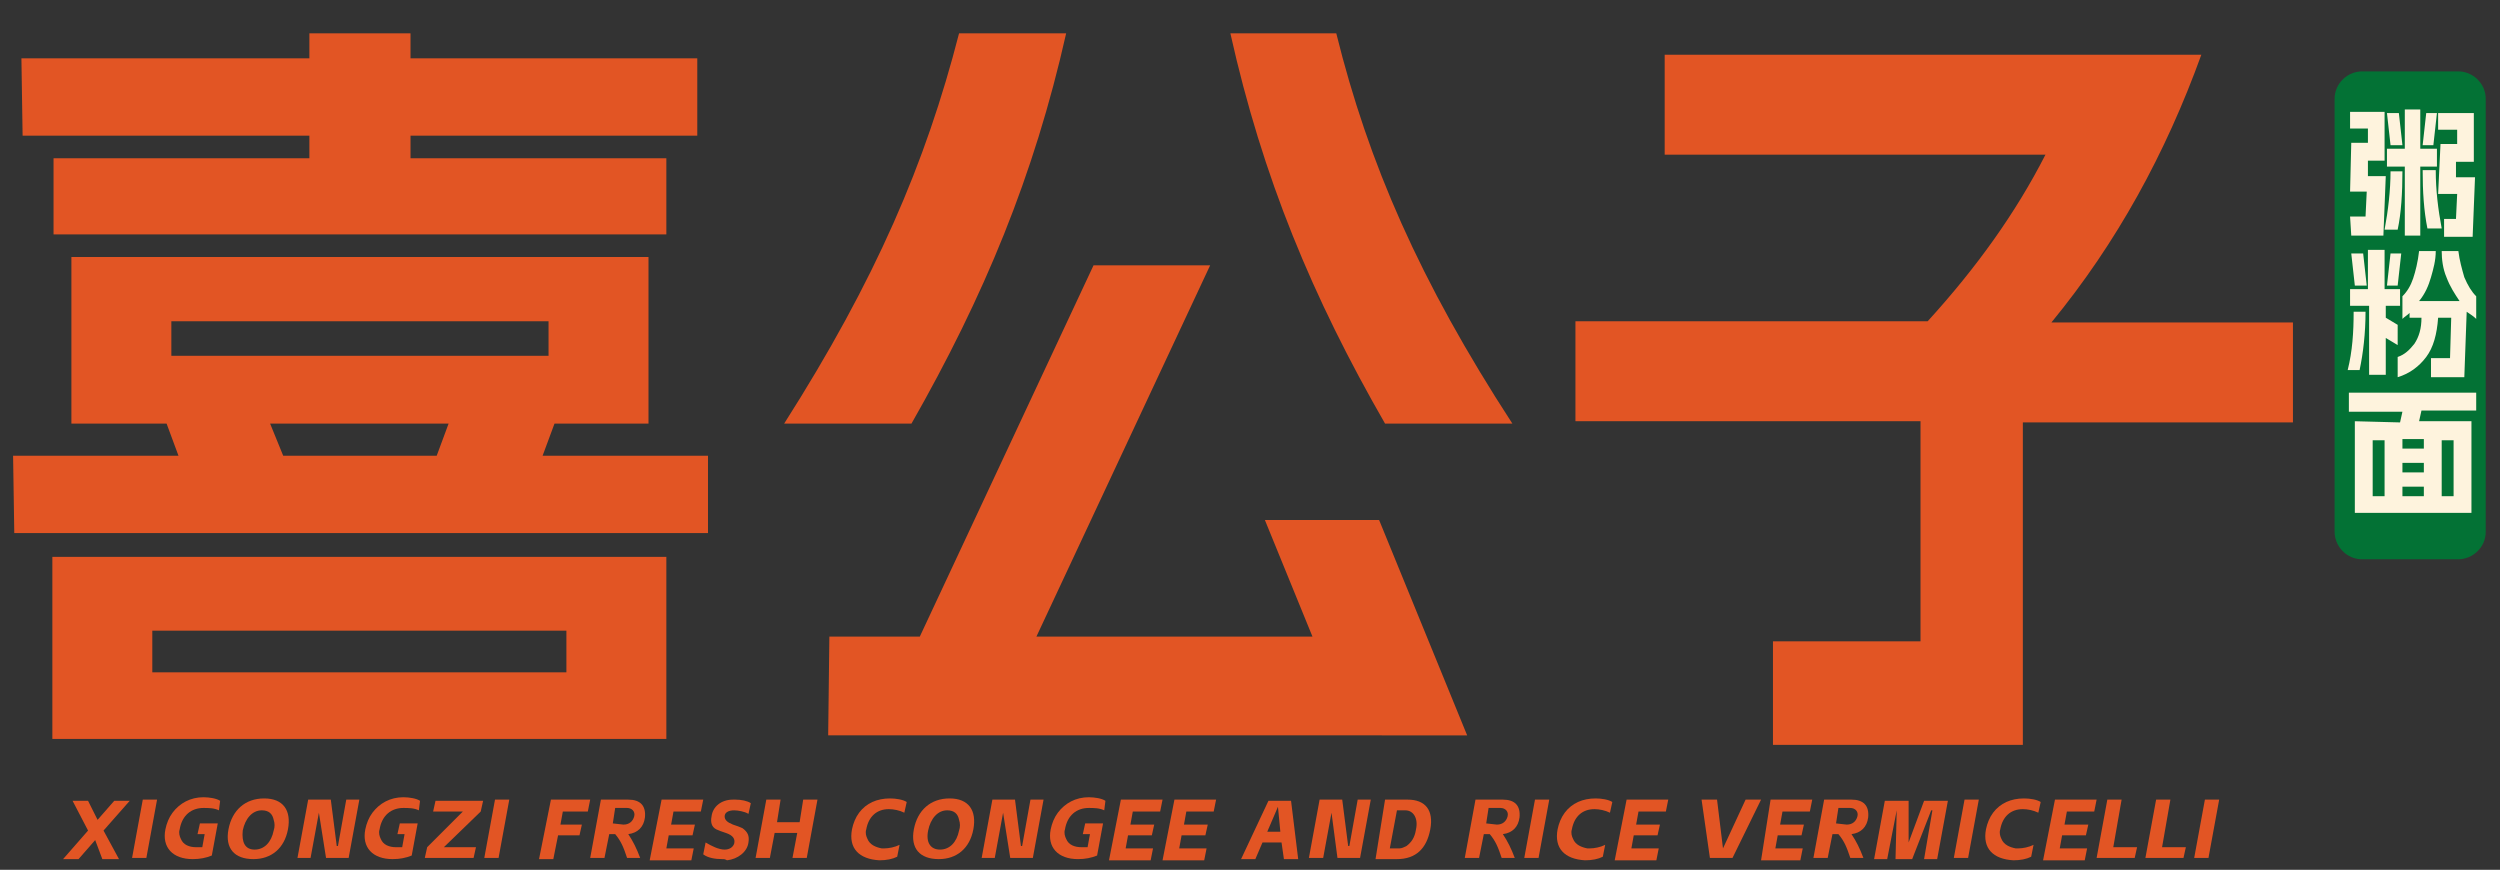 <?xml version="1.0" encoding="utf-8"?>
<!-- Generator: Adobe Illustrator 23.0.2, SVG Export Plug-In . SVG Version: 6.00 Build 0)  -->
<svg version="1.1" id="图层_1" xmlns="http://www.w3.org/2000/svg" xmlns:xlink="http://www.w3.org/1999/xlink" x="0px" y="0px"
	 viewBox="0 0 210.1 73.1" style="enable-background:new 0 0 210.1 73.1;" xml:space="preserve">
<rect x="0" y="0" width="210.1" height="73.1" fill="#333333" stroke="none"/>
<style type="text/css">
	.st0{fill:#E25524;}
	.st1{fill:#037235;}
	.st2{fill:#FEF3DD;}
</style>
<g>
	<path class="st0" d="M1.1,38.3H15l-1-2.7H6v-14h48.5v14h-7.9l-1,2.7h13.9v6.5H1.2L1.1,38.3L1.1,38.3z M1.8,4.9H26V2.8h8.5v2.1h24.1
		v6.5H34.5v1.9H56v6.4H4.5v-6.4H26v-1.9H1.9L1.8,4.9L1.8,4.9z M56,46.8v15.3H4.4V46.8H56z M47.6,56.5V53H12.8v3.5H47.6z M46.1,29.9
		V27H14.4v2.9H46.1z M23.8,38.3h12.9l1-2.7h-15L23.8,38.3z"/>
	<path class="st0" d="M80.6,2.8h9c-2.7,12-6.9,22.1-13,32.8H65.9C73.6,23.5,77.8,13.7,80.6,2.8z M69.7,53.5h7.6l14.6-31.2h9.8
		L87.1,53.5h23.2l-4-9.8h9.6l7.4,18.1H69.6L69.7,53.5L69.7,53.5z M112.3,2.8c2.7,10.9,7,20.8,14.8,32.8h-10.7
		c-6.1-10.6-10.3-20.7-13-32.8H112.3z"/>
	<path class="st0" d="M149,53.9h12.4V35.4h-29V27H162c4.1-4.5,7.4-9.1,9.9-14h-32V4.6H185c-3,8.3-7.1,15.8-12.6,22.5h20.3v8.4H170
		v27.1h-21V53.9z"/>
</g>
<path class="st1" d="M208.9,8.3v36.4c0,1.3-1.1,2.3-2.3,2.3h-8.1c-1.3,0-2.3-1.1-2.3-2.3V8.3c0-1.3,1.1-2.3,2.3-2.3h8.1
	C207.8,6,208.9,7,208.9,8.3"/>
<path class="st2" d="M197.3,31.1c0.4-1.6,0.5-3.2,0.5-4.9h1c0,1.8-0.2,3.5-0.5,4.9H197.3L197.3,31.1z M201.7,35.5l0.2-0.9h-4.5V33
	h10.7v1.5h-4.6l-0.2,0.9h4.4v7.7h-9.8v-7.7L201.7,35.5L201.7,35.5z M197.5,18.2h1.3l0.1-2.1h-1.4l0.1-4.1h1.4v-1.2h-1.5V9.4h2.9v4.1
	H199v1.3h1.5l-0.2,5h-2.7L197.5,18.2L197.5,18.2z M197.5,24.3h1.5V21h1.4v3.3h1.3v1.4h-1.2v1l1,0.6V29l-1-0.6v3.1h-1.4v-5.8h-1.6
	L197.5,24.3L197.5,24.3z M198.6,21.3l0.3,2.7h-1l-0.3-2.7H198.6z M200.4,41.7V37h-1v4.7H200.4z M200.4,19.3c0.3-1.6,0.5-3.3,0.5-4.9
	h1c0,1.8-0.1,3.5-0.4,4.9H200.4L200.4,19.3z M200.9,21.3h0.9l-0.3,2.7h-0.9L200.9,21.3z M200.6,12.5h1.5V9.2h1.3v3.3h1.4V14h-1.4
	v5.8h-1.3V14h-1.5V12.5z M201.6,9.5l0.3,2.7h-1l-0.3-2.7H201.6z M204.4,30.1h1.5l0.1-3.4h-1.1c-0.1,1.4-0.4,2.5-1,3.3
	s-1.4,1.4-2.4,1.7V30c0.6-0.2,1-0.6,1.4-1.1c0.4-0.6,0.6-1.3,0.6-2.2h-1v-0.4c-0.2,0.2-0.4,0.3-0.6,0.5v-1.9
	c0.4-0.4,0.7-0.9,0.9-1.5c0.2-0.6,0.4-1.4,0.5-2.3h1.4c0,0.8-0.2,1.5-0.4,2.2c-0.2,0.7-0.5,1.4-1,2h3.4c-0.4-0.6-0.8-1.2-1.1-2
	c-0.3-0.7-0.4-1.5-0.4-2.2h1.4c0.1,0.8,0.3,1.5,0.5,2.2c0.3,0.7,0.6,1.2,1,1.6v1.9c-0.2-0.2-0.5-0.4-0.8-0.6l-0.2,5.5h-2.8v-1.6
	C204.3,30.1,204.4,30.1,204.4,30.1z M203.7,37.7v-0.8h-1.8v0.8H203.7z M203.7,39.7v-0.8h-1.8v0.8H203.7z M203.7,41.7v-0.8h-1.8v0.8
	H203.7z M204.7,14.3c0,1.7,0.2,3.3,0.5,4.9H204c-0.3-1.5-0.4-3.1-0.4-4.9C203.6,14.3,204.7,14.3,204.7,14.3z M203.9,9.5h0.9
	l-0.3,2.7h-0.9L203.9,9.5z M205.1,12.1h1.4v-1.2h-1.6V9.5h3v4.1h-1.5v1.3h1.6l-0.2,5h-2.4v-1.5h1l0.1-2.1h-1.6L205.1,12.1z
	 M206.2,41.7V37h-1v4.7H206.2z"/>
<g>
	<g>
		<path class="st0" d="M8,70.6L8,70.6l-1.4,1.6H5.3l2.1-2.4l-1.3-2.5h1.3l0.8,1.6l0,0l1.4-1.6h1.3l-2.2,2.5l1.3,2.4H8.6L8,70.6z"/>
		<path class="st0" d="M12,67.2h1.2l-0.9,4.9h-1.2L12,67.2z"/>
		<path class="st0" d="M17.8,71.9c-0.5,0.2-1,0.3-1.6,0.3c-1.7,0-2.6-1-2.3-2.5c0.1-0.5,0.3-1,0.6-1.4c0.6-0.8,1.5-1.3,2.6-1.3
			c0.5,0,1.1,0.1,1.4,0.3l-0.1,0.8c-0.4-0.2-0.9-0.2-1.3-0.2c-1,0-1.8,0.6-2,1.8c-0.1,0.3,0,0.6,0.1,0.8c0.2,0.5,0.7,0.7,1.3,0.7
			c0.2,0,0.4,0,0.5,0l0.2-1.1h-0.6l0.2-0.9h1.5L17.8,71.9z"/>
		<path class="st0" d="M19.2,69.7c0.3-1.6,1.4-2.6,3-2.6c1.6,0,2.3,1,2,2.6s-1.4,2.5-2.9,2.5C19.7,72.2,18.9,71.3,19.2,69.7z
			 M21.4,71.4c0.8,0,1.4-0.6,1.6-1.6c0.1-0.3,0.1-0.6,0-0.9c-0.1-0.5-0.4-0.8-1-0.8c-0.8,0-1.4,0.7-1.6,1.7
			C20.3,70.8,20.6,71.4,21.4,71.4z"/>
		<path class="st0" d="M26.8,68.3L26.8,68.3l-0.7,3.8H25l0.9-4.9h1.9l0.5,3.9h0.1l0.7-3.9h1.1l-0.9,4.9h-1.9L26.8,68.3z"/>
		<path class="st0" d="M34.6,71.9c-0.5,0.2-1,0.3-1.6,0.3c-1.7,0-2.6-1-2.3-2.5c0.1-0.5,0.3-1,0.6-1.4c0.6-0.8,1.5-1.3,2.6-1.3
			c0.5,0,1.1,0.1,1.4,0.3l-0.1,0.8c-0.4-0.2-0.9-0.2-1.3-0.2c-1,0-1.8,0.6-2,1.8c-0.1,0.3,0,0.6,0.1,0.8c0.2,0.5,0.7,0.7,1.3,0.7
			c0.2,0,0.4,0,0.5,0l0.2-1.1h-0.6l0.2-0.9h1.5L34.6,71.9z"/>
		<path class="st0" d="M38.9,68.2h-2.5l0.2-0.9h4l-0.2,0.9l-3.1,3H40l-0.2,0.9h-4.1l0.2-0.9L38.9,68.2z"/>
		<path class="st0" d="M41.6,67.2h1.2l-0.9,4.9h-1.2L41.6,67.2z"/>
		<path class="st0" d="M46.3,67.2h3.3l-0.2,1h-2.1l-0.2,1.1h1.8l-0.2,0.9h-1.8l-0.4,2h-1.2L46.3,67.2z"/>
		<path class="st0" d="M52.8,67.2c1,0,1.5,0.5,1.4,1.5c-0.1,0.8-0.6,1.3-1.4,1.4c0.4,0.6,0.7,1.2,1,2h-1.1c-0.3-0.9-0.5-1.4-1-2
			h-0.5l-0.4,2h-1.2l0.9-4.9H52.8z M52.4,69.3c0.5,0,0.8-0.3,0.9-0.7c0.1-0.4-0.2-0.7-0.6-0.7h-1l-0.2,1.3L52.4,69.3L52.4,69.3z"/>
		<path class="st0" d="M55.6,67.2h3.5l-0.2,1h-2.3l-0.2,1.1h2l-0.2,0.9h-2L56,71.3h2.3l-0.2,1h-3.5L55.6,67.2z"/>
		<path class="st0" d="M60.7,72.2c-0.6,0-1.2-0.1-1.6-0.4l0.2-1c0.5,0.3,1.1,0.6,1.6,0.6c0.4,0,0.7-0.2,0.8-0.5
			c0.1-0.4-0.1-0.7-0.7-0.9c-0.3-0.1-0.6-0.2-0.8-0.3c-0.4-0.2-0.5-0.6-0.4-1.1c0.1-0.8,0.8-1.4,1.8-1.4c0,0,0.1,0,0.2,0
			c0.5,0,1,0.1,1.3,0.3l-0.2,0.9c-0.3-0.2-0.9-0.3-1.2-0.3c-0.5,0-0.8,0.2-0.8,0.5s0.2,0.5,0.7,0.7c0.3,0.1,0.6,0.2,0.8,0.3
			c0.4,0.3,0.6,0.6,0.5,1.2c-0.1,0.8-0.9,1.4-1.8,1.5C60.9,72.2,60.9,72.2,60.7,72.2z"/>
		<path class="st0" d="M68.7,67.2l-0.9,4.9h-1.2L67,70h-1.9l-0.4,2.1h-1.2l0.9-4.9h1.2l-0.3,1.9h1.9l0.3-1.9H68.7z"/>
		<path class="st0" d="M71.6,69.7c0.1-0.5,0.3-1,0.6-1.4c0.6-0.8,1.5-1.2,2.6-1.2c0.5,0,1.1,0.1,1.4,0.3L76,68.3
			c-0.4-0.2-0.9-0.3-1.3-0.3c-1,0-1.7,0.6-1.9,1.7c-0.1,0.3,0,0.6,0.1,0.8c0.2,0.5,0.7,0.7,1.2,0.8h0.2c0.4,0,0.9-0.1,1.3-0.3
			l-0.2,1c-0.4,0.2-0.9,0.3-1.5,0.3C72.2,72.2,71.3,71.3,71.6,69.7z"/>
		<path class="st0" d="M76.8,69.7c0.3-1.6,1.4-2.6,3-2.6s2.3,1,2,2.6s-1.4,2.5-2.9,2.5C77.3,72.2,76.5,71.3,76.8,69.7z M79,71.4
			c0.8,0,1.4-0.6,1.6-1.6c0.1-0.3,0.1-0.6,0-0.9c-0.1-0.5-0.4-0.8-1-0.8c-0.8,0-1.4,0.7-1.6,1.7C77.8,70.8,78.2,71.4,79,71.4z"/>
		<path class="st0" d="M84.3,68.3L84.3,68.3l-0.7,3.8h-1.1l0.9-4.9h1.9l0.5,3.9h0.1l0.7-3.9h1.1l-0.9,4.9h-1.9L84.3,68.3z"/>
		<path class="st0" d="M92.2,71.9c-0.5,0.2-1,0.3-1.6,0.3c-1.7,0-2.6-1-2.3-2.5c0.1-0.5,0.3-1,0.6-1.4c0.6-0.8,1.5-1.3,2.6-1.3
			c0.5,0,1.1,0.1,1.4,0.3l-0.1,0.8c-0.4-0.2-0.9-0.2-1.3-0.2c-1,0-1.8,0.6-2,1.8c-0.1,0.3,0,0.6,0.1,0.8c0.2,0.5,0.7,0.7,1.3,0.7
			c0.2,0,0.4,0,0.5,0l0.2-1.1H91l0.2-0.9h1.5L92.2,71.9z"/>
		<path class="st0" d="M94.2,67.2h3.5l-0.2,1h-2.3L95,69.3h2l-0.2,0.9h-2l-0.2,1.1h2.3l-0.2,1h-3.5L94.2,67.2z"/>
		<path class="st0" d="M98.7,67.2h3.5l-0.2,1h-2.3l-0.2,1.1h2l-0.2,0.9h-2l-0.2,1.1h2.3l-0.2,1h-3.5L98.7,67.2z"/>
		<path class="st0" d="M107.7,70.8h-1.6l-0.6,1.4h-1.2l2.3-4.9h1.9l0.6,4.9h-1.2L107.7,70.8z M107.6,69.9l-0.2-2.1l0,0l-0.9,2.1
			H107.6z"/>
		<path class="st0" d="M111.9,68.3L111.9,68.3l-0.7,3.8H110l0.9-4.9h1.9l0.5,3.9h0.1l0.7-3.9h1.1l-0.9,4.9h-1.9L111.9,68.3z"/>
		<path class="st0" d="M116.4,67.2h1.9c1.5,0,2.2,0.9,1.9,2.5s-1.2,2.5-2.8,2.5h-1.8L116.4,67.2z M117.6,71.3c0.2,0,0.4-0.1,0.6-0.2
			c0.4-0.3,0.7-0.7,0.8-1.4c0.2-0.9-0.2-1.6-0.9-1.6h-0.7l-0.6,3.2H117.6z"/>
		<path class="st0" d="M126.3,67.2c1,0,1.5,0.5,1.4,1.5c-0.1,0.8-0.6,1.3-1.4,1.4c0.4,0.6,0.7,1.2,1,2h-1.1c-0.3-0.9-0.5-1.4-1-2
			h-0.5l-0.4,2h-1.2l0.9-4.9H126.3z M125.8,69.3c0.5,0,0.8-0.3,0.9-0.7c0.1-0.4-0.2-0.7-0.6-0.7h-1l-0.2,1.3L125.8,69.3L125.8,69.3z
			"/>
		<path class="st0" d="M129,67.2h1.2l-0.9,4.9h-1.2L129,67.2z"/>
		<path class="st0" d="M130.9,69.7c0.1-0.5,0.3-1,0.6-1.4c0.6-0.8,1.5-1.2,2.6-1.2c0.5,0,1.1,0.1,1.4,0.3l-0.2,0.9
			c-0.4-0.2-0.9-0.3-1.3-0.3c-1,0-1.7,0.6-1.9,1.7c-0.1,0.3,0,0.6,0.1,0.8c0.2,0.5,0.7,0.7,1.2,0.8h0.2c0.4,0,0.9-0.1,1.3-0.3
			l-0.2,1c-0.4,0.2-0.9,0.3-1.5,0.3C131.5,72.2,130.6,71.3,130.9,69.7z"/>
		<path class="st0" d="M136.7,67.2h3.5l-0.2,1h-2.3l-0.2,1.1h2l-0.2,0.9h-2l-0.2,1.1h2.3l-0.2,1h-3.5L136.7,67.2z"/>
		<path class="st0" d="M143,67.2h1.3l0.5,4.1l0,0l1.9-4.1h1.3l-2.4,4.9h-1.9L143,67.2z"/>
		<path class="st0" d="M148.8,67.2h3.5l-0.2,1h-2.3l-0.2,1.1h2l-0.2,0.9h-2l-0.2,1.1h2.3l-0.2,1H148L148.8,67.2z"/>
		<path class="st0" d="M155.6,67.2c1,0,1.5,0.5,1.4,1.5c-0.1,0.8-0.6,1.3-1.4,1.4c0.4,0.6,0.7,1.2,1,2h-1.1c-0.3-0.9-0.5-1.4-1-2
			H154l-0.4,2h-1.2l0.9-4.9H155.6z M155.2,69.3c0.5,0,0.8-0.3,0.9-0.7c0.1-0.4-0.2-0.7-0.6-0.7h-1l-0.2,1.3L155.2,69.3L155.2,69.3z"
			/>
		<path class="st0" d="M159.4,68.1L159.4,68.1l-0.8,4.1h-1.1l0.9-4.9h2v3.5v0.1v-0.1l1.3-3.5h2l-0.9,4.9h-1.1l0.7-4.1h-0.1l-1.6,4.1
			h-1.4L159.4,68.1z"/>
		<path class="st0" d="M165.1,67.2h1.2l-0.9,4.9h-1.2L165.1,67.2z"/>
		<path class="st0" d="M166.9,69.7c0.1-0.5,0.3-1,0.6-1.4c0.6-0.8,1.5-1.2,2.6-1.2c0.5,0,1.1,0.1,1.4,0.3l-0.2,0.9
			c-0.4-0.2-0.9-0.3-1.3-0.3c-1,0-1.7,0.6-1.9,1.7c-0.1,0.3,0,0.6,0.1,0.8c0.2,0.5,0.7,0.7,1.2,0.8h0.2c0.4,0,0.9-0.1,1.3-0.3
			l-0.2,1c-0.4,0.2-0.9,0.3-1.5,0.3C167.5,72.2,166.6,71.3,166.9,69.7z"/>
		<path class="st0" d="M172.7,67.2h3.5l-0.2,1h-2.3l-0.2,1.1h2l-0.2,0.9h-2l-0.2,1.1h2.3l-0.2,1h-3.5L172.7,67.2z"/>
		<path class="st0" d="M178.3,67.2l-0.7,4h2l-0.2,0.9h-3.2l0.9-4.9H178.3z"/>
		<path class="st0" d="M182.4,67.2l-0.7,4h2l-0.2,0.9h-3.2l0.9-4.9H182.4z"/>
		<path class="st0" d="M185.3,67.2h1.2l-0.9,4.9h-1.2L185.3,67.2z"/>
	</g>
</g>
</svg>
